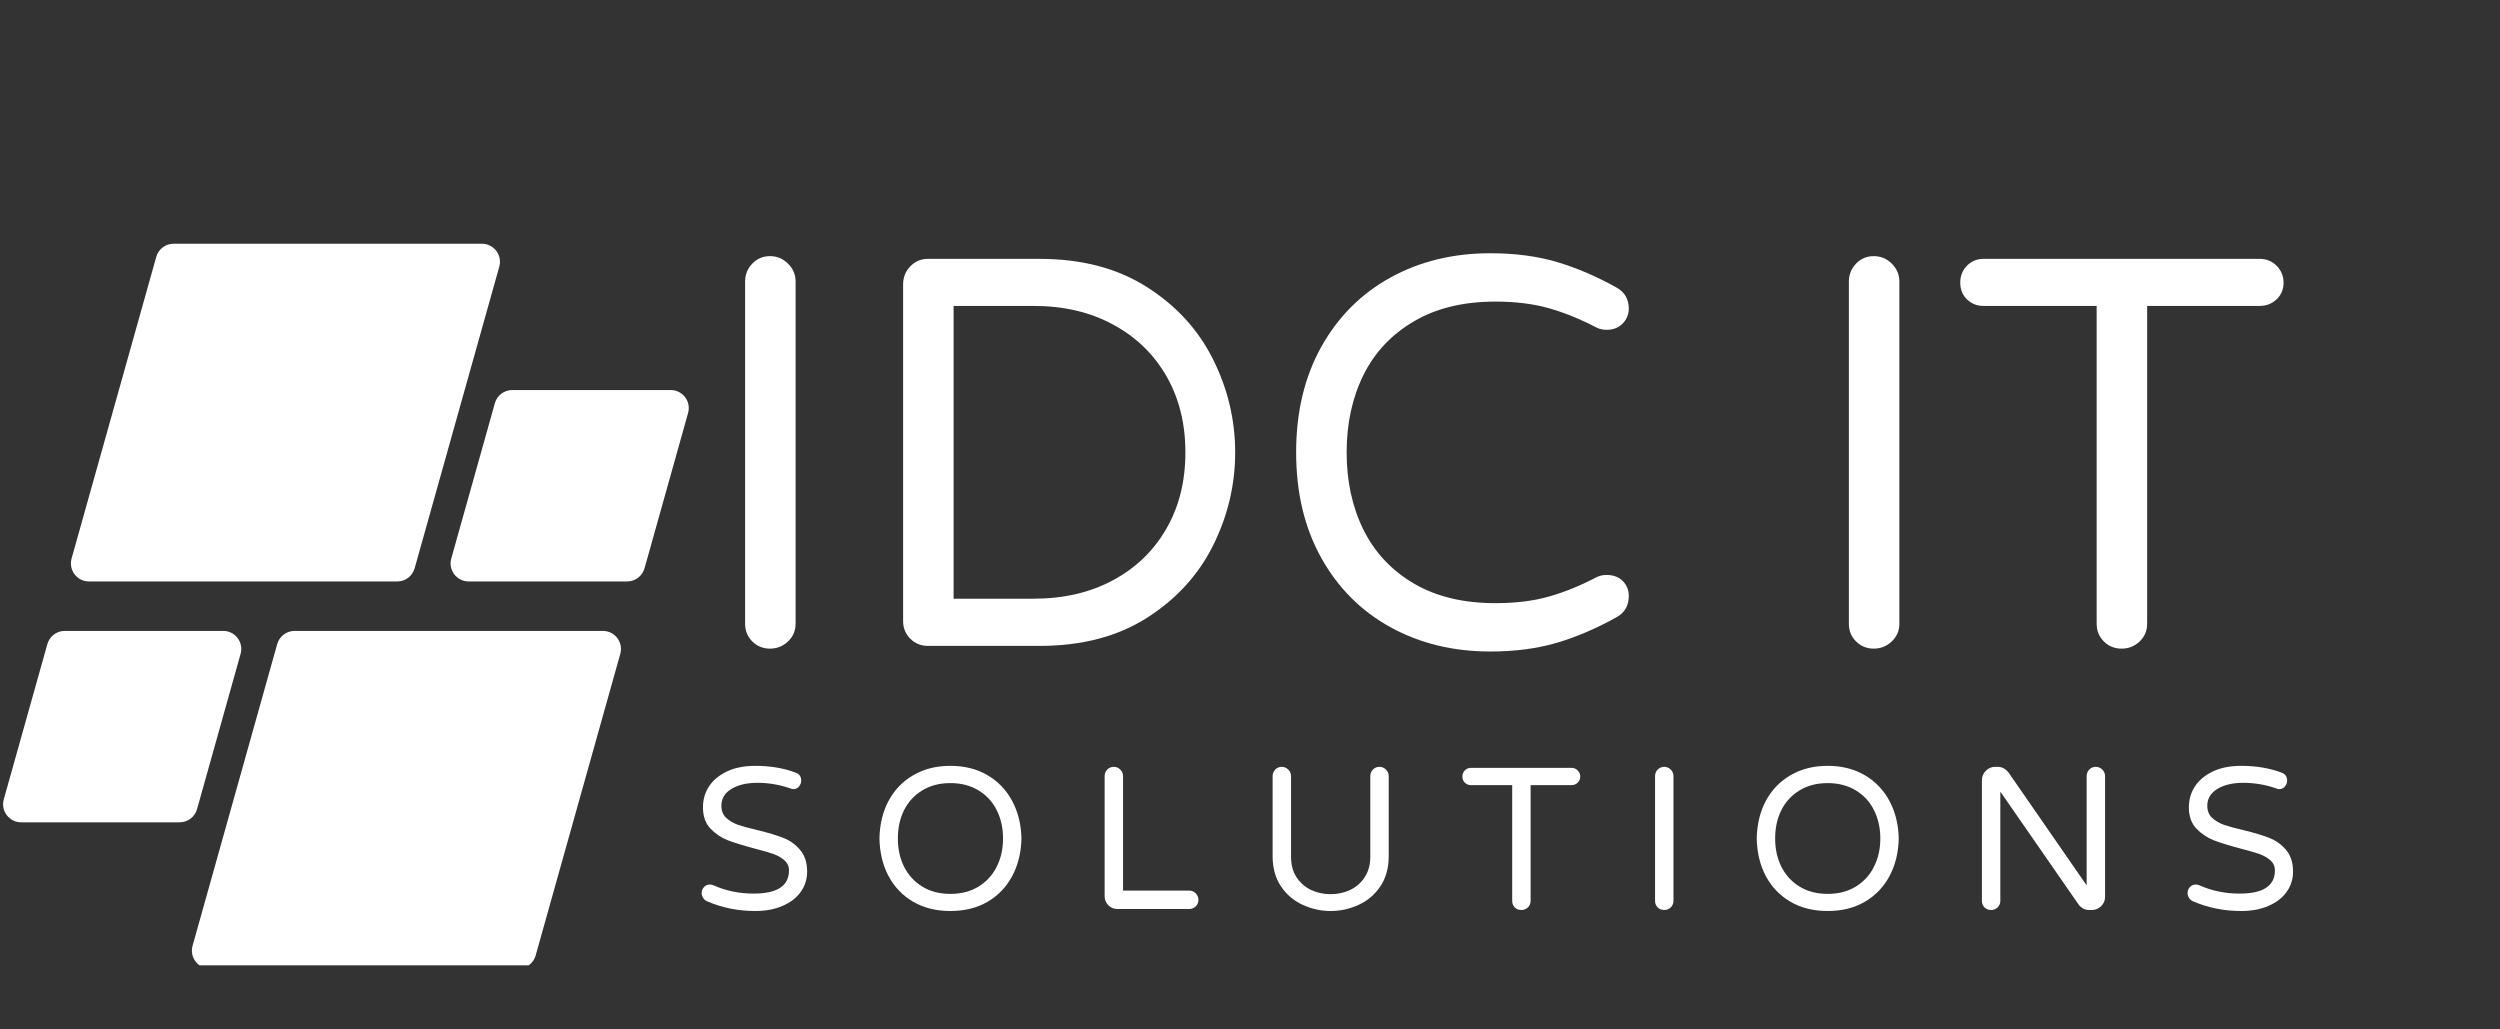 <svg xmlns="http://www.w3.org/2000/svg" xmlns:xlink="http://www.w3.org/1999/xlink" width="362" zoomAndPan="magnify" viewBox="0 0 271.5 111.75" height="149" preserveAspectRatio="xMidYMid meet" version="1.0"><rect x="0" y="0" width="271.5" height="111.75" fill="#333333" stroke="none"/><defs><g/><clipPath id="c06165bd39"><path d="M 0.055 26.465 L 75 26.465 L 75 104.836 L 0.055 104.836 Z M 0.055 26.465 " clip-rule="nonzero"/></clipPath><clipPath id="3443bb587a"><path d="M 43.145 63.145 L 9.664 63.145 C 8.363 63.145 7.426 61.906 7.773 60.656 L 16.969 27.898 C 17.203 27.051 17.977 26.469 18.855 26.469 L 52.336 26.469 C 53.633 26.469 54.574 27.707 54.223 28.957 L 45.031 61.715 C 44.793 62.562 44.023 63.145 43.145 63.145 Z M 21.398 87.875 L 26.129 71.008 C 26.48 69.758 25.543 68.516 24.242 68.516 L 7.031 68.516 C 6.152 68.516 5.383 69.102 5.145 69.945 L 0.41 86.812 C 0.059 88.066 1 89.305 2.297 89.305 L 19.512 89.305 C 20.387 89.305 21.16 88.719 21.398 87.875 Z M 30.105 69.945 L 20.914 102.707 C 20.562 103.957 21.504 105.195 22.801 105.195 L 56.285 105.195 C 57.164 105.195 57.934 104.609 58.172 103.766 L 67.363 71.008 C 67.715 69.758 66.773 68.516 65.477 68.516 L 31.996 68.516 C 31.117 68.516 30.344 69.102 30.105 69.945 Z M 53.742 43.789 L 49.008 60.656 C 48.656 61.906 49.598 63.145 50.895 63.145 L 68.105 63.145 C 68.984 63.145 69.758 62.562 69.996 61.715 L 74.727 44.848 C 75.078 43.598 74.137 42.359 72.84 42.359 L 55.629 42.359 C 54.75 42.359 53.98 42.941 53.742 43.789 Z M 53.742 43.789 " clip-rule="nonzero"/></clipPath></defs><g fill="#ffffff" fill-opacity="1"><g transform="translate(75.075, 70.144)"><g><path d="M 8.547 0.297 C 7.785 0.297 7.145 0.035 6.625 -0.484 C 6.102 -1.004 5.844 -1.645 5.844 -2.406 L 5.844 -39.562 C 5.844 -40.32 6.102 -40.973 6.625 -41.516 C 7.145 -42.055 7.785 -42.328 8.547 -42.328 C 9.305 -42.328 9.957 -42.055 10.5 -41.516 C 11.051 -40.973 11.328 -40.32 11.328 -39.562 L 11.328 -2.406 C 11.328 -1.645 11.051 -1.004 10.5 -0.484 C 9.957 0.035 9.305 0.297 8.547 0.297 Z M 8.547 0.297 "/></g></g></g><g fill="#ffffff" fill-opacity="1"><g transform="translate(92.234, 70.144)"><g><path d="M 8.547 0 C 7.785 0 7.145 -0.258 6.625 -0.781 C 6.102 -1.301 5.844 -1.941 5.844 -2.703 L 5.844 -39.266 C 5.844 -40.023 6.102 -40.676 6.625 -41.219 C 7.145 -41.758 7.785 -42.031 8.547 -42.031 L 20.656 -42.031 C 25.227 -42.031 29.109 -41.016 32.297 -38.984 C 35.492 -36.961 37.895 -34.344 39.5 -31.125 C 41.102 -27.914 41.906 -24.547 41.906 -21.016 C 41.906 -17.484 41.102 -14.109 39.5 -10.891 C 37.895 -7.68 35.492 -5.062 32.297 -3.031 C 29.109 -1.008 25.227 0 20.656 0 Z M 20 -5.125 C 23.289 -5.125 26.176 -5.797 28.656 -7.141 C 31.145 -8.484 33.07 -10.348 34.438 -12.734 C 35.812 -15.117 36.5 -17.879 36.5 -21.016 C 36.5 -24.148 35.812 -26.91 34.438 -29.297 C 33.07 -31.68 31.145 -33.547 28.656 -34.891 C 26.176 -36.242 23.289 -36.922 20 -36.922 L 11.328 -36.922 L 11.328 -5.125 Z M 20 -5.125 "/></g></g></g><g fill="#ffffff" fill-opacity="1"><g transform="translate(137.448, 70.144)"><g><path d="M 24.391 0.609 C 20.367 0.609 16.766 -0.266 13.578 -2.016 C 10.391 -3.766 7.879 -6.273 6.047 -9.547 C 4.223 -12.816 3.312 -16.641 3.312 -21.016 C 3.312 -25.391 4.223 -29.211 6.047 -32.484 C 7.879 -35.754 10.391 -38.266 13.578 -40.016 C 16.766 -41.766 20.367 -42.641 24.391 -42.641 C 27.117 -42.641 29.555 -42.316 31.703 -41.672 C 33.848 -41.023 35.988 -40.102 38.125 -38.906 C 39 -38.414 39.438 -37.648 39.438 -36.609 C 39.438 -36.004 39.219 -35.473 38.781 -35.016 C 38.344 -34.555 37.758 -34.328 37.031 -34.328 C 36.633 -34.328 36.273 -34.406 35.953 -34.562 C 34.18 -35.488 32.453 -36.191 30.766 -36.672 C 29.086 -37.148 27.145 -37.391 24.938 -37.391 C 21.477 -37.391 18.535 -36.676 16.109 -35.25 C 13.68 -33.832 11.852 -31.891 10.625 -29.422 C 9.406 -26.953 8.797 -24.148 8.797 -21.016 C 8.797 -17.879 9.406 -15.078 10.625 -12.609 C 11.852 -10.141 13.68 -8.191 16.109 -6.766 C 18.535 -5.348 21.477 -4.641 24.938 -4.641 C 27.145 -4.641 29.086 -4.879 30.766 -5.359 C 32.453 -5.836 34.18 -6.539 35.953 -7.469 C 36.273 -7.625 36.633 -7.703 37.031 -7.703 C 37.758 -7.703 38.344 -7.484 38.781 -7.047 C 39.219 -6.609 39.438 -6.066 39.438 -5.422 C 39.438 -4.379 39 -3.613 38.125 -3.125 C 35.988 -1.926 33.848 -1.004 31.703 -0.359 C 29.555 0.285 27.117 0.609 24.391 0.609 Z M 24.391 0.609 "/></g></g></g><g fill="#ffffff" fill-opacity="1"><g transform="translate(179.29, 70.144)"><g/></g></g><g fill="#ffffff" fill-opacity="1"><g transform="translate(194.943, 70.144)"><g><path d="M 8.547 0.297 C 7.785 0.297 7.145 0.035 6.625 -0.484 C 6.102 -1.004 5.844 -1.645 5.844 -2.406 L 5.844 -39.562 C 5.844 -40.32 6.102 -40.973 6.625 -41.516 C 7.145 -42.055 7.785 -42.328 8.547 -42.328 C 9.305 -42.328 9.957 -42.055 10.5 -41.516 C 11.051 -40.973 11.328 -40.32 11.328 -39.562 L 11.328 -2.406 C 11.328 -1.645 11.051 -1.004 10.5 -0.484 C 9.957 0.035 9.305 0.297 8.547 0.297 Z M 8.547 0.297 "/></g></g></g><g fill="#ffffff" fill-opacity="1"><g transform="translate(212.102, 70.144)"><g><path d="M 18.312 0.297 C 17.539 0.297 16.895 0.035 16.375 -0.484 C 15.852 -1.004 15.594 -1.645 15.594 -2.406 L 15.594 -36.922 L 3.312 -36.922 C 2.594 -36.922 1.988 -37.16 1.5 -37.641 C 1.02 -38.117 0.781 -38.719 0.781 -39.438 C 0.781 -40.164 1.02 -40.781 1.5 -41.281 C 1.988 -41.781 2.594 -42.031 3.312 -42.031 L 33.297 -42.031 C 34.023 -42.031 34.641 -41.781 35.141 -41.281 C 35.641 -40.781 35.891 -40.164 35.891 -39.438 C 35.891 -38.719 35.641 -38.117 35.141 -37.641 C 34.641 -37.16 34.023 -36.922 33.297 -36.922 L 21.078 -36.922 L 21.078 -2.406 C 21.078 -1.645 20.805 -1.004 20.266 -0.484 C 19.723 0.035 19.07 0.297 18.312 0.297 Z M 18.312 0.297 "/></g></g></g><g clip-path="url(#c06165bd39)"><g clip-path="url(#3443bb587a)"><path fill="#ffffff" d="M 0.059 26.469 L 0.059 104.836 L 75.078 104.836 L 75.078 26.469 Z M 0.059 26.469 " fill-opacity="1" fill-rule="nonzero"/></g></g><g fill="#ffffff" fill-opacity="1"><g transform="translate(75.075, 98.717)"><g><path d="M 6.953 0.219 C 5.098 0.219 3.359 -0.129 1.734 -0.828 C 1.555 -0.898 1.41 -1.02 1.297 -1.188 C 1.18 -1.363 1.125 -1.547 1.125 -1.734 C 1.125 -1.984 1.207 -2.195 1.375 -2.375 C 1.539 -2.562 1.754 -2.656 2.016 -2.656 C 2.16 -2.656 2.301 -2.625 2.438 -2.562 C 3.781 -1.969 5.223 -1.672 6.766 -1.672 C 9.328 -1.672 10.609 -2.508 10.609 -4.188 C 10.609 -4.633 10.441 -5.004 10.109 -5.297 C 9.773 -5.586 9.367 -5.816 8.891 -5.984 C 8.41 -6.148 7.723 -6.348 6.828 -6.578 C 5.641 -6.891 4.68 -7.188 3.953 -7.469 C 3.223 -7.758 2.594 -8.188 2.062 -8.75 C 1.531 -9.32 1.266 -10.086 1.266 -11.047 C 1.266 -11.879 1.484 -12.633 1.922 -13.312 C 2.367 -13.988 3.02 -14.531 3.875 -14.938 C 4.727 -15.344 5.754 -15.547 6.953 -15.547 C 8.566 -15.547 10.023 -15.301 11.328 -14.812 C 11.734 -14.664 11.938 -14.375 11.938 -13.938 C 11.938 -13.707 11.852 -13.492 11.688 -13.297 C 11.531 -13.109 11.32 -13.016 11.062 -13.016 C 10.977 -13.016 10.863 -13.047 10.719 -13.109 C 9.57 -13.504 8.391 -13.703 7.172 -13.703 C 6.016 -13.703 5.07 -13.477 4.344 -13.031 C 3.625 -12.594 3.266 -11.984 3.266 -11.203 C 3.266 -10.672 3.438 -10.238 3.781 -9.906 C 4.125 -9.582 4.555 -9.328 5.078 -9.141 C 5.598 -8.961 6.305 -8.77 7.203 -8.562 C 8.359 -8.281 9.289 -8 10 -7.719 C 10.707 -7.445 11.312 -7.016 11.812 -6.422 C 12.32 -5.836 12.578 -5.051 12.578 -4.062 C 12.578 -3.238 12.344 -2.5 11.875 -1.844 C 11.406 -1.195 10.742 -0.691 9.891 -0.328 C 9.047 0.035 8.066 0.219 6.953 0.219 Z M 6.953 0.219 "/></g></g></g><g fill="#ffffff" fill-opacity="1"><g transform="translate(88.598, 98.717)"><g/></g></g><g fill="#ffffff" fill-opacity="1"><g transform="translate(94.305, 98.717)"><g><path d="M 8.906 0.219 C 7.375 0.219 6.031 -0.113 4.875 -0.781 C 3.719 -1.457 2.82 -2.391 2.188 -3.578 C 1.562 -4.766 1.234 -6.125 1.203 -7.656 C 1.234 -9.195 1.562 -10.555 2.188 -11.734 C 2.82 -12.922 3.719 -13.852 4.875 -14.531 C 6.031 -15.207 7.375 -15.547 8.906 -15.547 C 10.445 -15.547 11.789 -15.207 12.938 -14.531 C 14.094 -13.852 14.988 -12.914 15.625 -11.719 C 16.258 -10.531 16.594 -9.176 16.625 -7.656 C 16.594 -6.133 16.258 -4.773 15.625 -3.578 C 14.988 -2.391 14.094 -1.457 12.938 -0.781 C 11.789 -0.113 10.445 0.219 8.906 0.219 Z M 8.906 -1.641 C 10.082 -1.641 11.102 -1.906 11.969 -2.438 C 12.832 -2.969 13.488 -3.688 13.938 -4.594 C 14.395 -5.5 14.625 -6.52 14.625 -7.656 C 14.625 -8.801 14.395 -9.828 13.938 -10.734 C 13.488 -11.641 12.832 -12.352 11.969 -12.875 C 11.102 -13.406 10.082 -13.672 8.906 -13.672 C 7.727 -13.672 6.707 -13.406 5.844 -12.875 C 4.988 -12.352 4.332 -11.641 3.875 -10.734 C 3.426 -9.828 3.203 -8.801 3.203 -7.656 C 3.203 -6.52 3.426 -5.5 3.875 -4.594 C 4.332 -3.688 4.988 -2.969 5.844 -2.438 C 6.707 -1.906 7.727 -1.641 8.906 -1.641 Z M 8.906 -1.641 "/></g></g></g><g fill="#ffffff" fill-opacity="1"><g transform="translate(112.131, 98.717)"><g/></g></g><g fill="#ffffff" fill-opacity="1"><g transform="translate(117.838, 98.717)"><g><path d="M 3.516 0 C 3.129 0 2.801 -0.133 2.531 -0.406 C 2.258 -0.676 2.125 -1.004 2.125 -1.391 L 2.125 -14.422 C 2.125 -14.703 2.219 -14.941 2.406 -15.141 C 2.602 -15.336 2.844 -15.438 3.125 -15.438 C 3.395 -15.438 3.629 -15.336 3.828 -15.141 C 4.023 -14.941 4.125 -14.703 4.125 -14.422 L 4.125 -2 L 11.312 -2 C 11.582 -2 11.816 -1.898 12.016 -1.703 C 12.211 -1.504 12.312 -1.266 12.312 -0.984 C 12.312 -0.711 12.211 -0.477 12.016 -0.281 C 11.816 -0.094 11.582 0 11.312 0 Z M 3.516 0 "/></g></g></g><g fill="#ffffff" fill-opacity="1"><g transform="translate(130.483, 98.717)"><g/></g></g><g fill="#ffffff" fill-opacity="1"><g transform="translate(136.19, 98.717)"><g><path d="M 8.312 0.219 C 7.281 0.219 6.281 0 5.312 -0.438 C 4.344 -0.875 3.551 -1.539 2.938 -2.438 C 2.32 -3.344 2.016 -4.445 2.016 -5.75 L 2.016 -14.422 C 2.016 -14.703 2.109 -14.941 2.297 -15.141 C 2.492 -15.336 2.727 -15.438 3 -15.438 C 3.281 -15.438 3.52 -15.336 3.719 -15.141 C 3.914 -14.941 4.016 -14.703 4.016 -14.422 L 4.016 -5.688 C 4.016 -4.812 4.211 -4.066 4.609 -3.453 C 5.016 -2.836 5.547 -2.375 6.203 -2.062 C 6.867 -1.758 7.57 -1.609 8.312 -1.609 C 9.062 -1.609 9.766 -1.758 10.422 -2.062 C 11.086 -2.375 11.617 -2.836 12.016 -3.453 C 12.422 -4.066 12.625 -4.812 12.625 -5.688 L 12.625 -14.422 C 12.625 -14.703 12.719 -14.941 12.906 -15.141 C 13.094 -15.336 13.328 -15.438 13.609 -15.438 C 13.891 -15.438 14.129 -15.336 14.328 -15.141 C 14.523 -14.941 14.625 -14.703 14.625 -14.422 L 14.625 -5.75 C 14.625 -4.445 14.316 -3.344 13.703 -2.438 C 13.086 -1.539 12.297 -0.875 11.328 -0.438 C 10.359 0 9.352 0.219 8.312 0.219 Z M 8.312 0.219 "/></g></g></g><g fill="#ffffff" fill-opacity="1"><g transform="translate(152.83, 98.717)"><g/></g></g><g fill="#ffffff" fill-opacity="1"><g transform="translate(158.537, 98.717)"><g><path d="M 6.672 0.109 C 6.391 0.109 6.156 0.016 5.969 -0.172 C 5.781 -0.367 5.688 -0.602 5.688 -0.875 L 5.688 -13.453 L 1.203 -13.453 C 0.941 -13.453 0.723 -13.539 0.547 -13.719 C 0.367 -13.895 0.281 -14.113 0.281 -14.375 C 0.281 -14.645 0.367 -14.867 0.547 -15.047 C 0.723 -15.234 0.941 -15.328 1.203 -15.328 L 12.141 -15.328 C 12.398 -15.328 12.617 -15.234 12.797 -15.047 C 12.984 -14.867 13.078 -14.645 13.078 -14.375 C 13.078 -14.113 12.984 -13.895 12.797 -13.719 C 12.617 -13.539 12.398 -13.453 12.141 -13.453 L 7.688 -13.453 L 7.688 -0.875 C 7.688 -0.602 7.586 -0.367 7.391 -0.172 C 7.191 0.016 6.953 0.109 6.672 0.109 Z M 6.672 0.109 "/></g></g></g><g fill="#ffffff" fill-opacity="1"><g transform="translate(171.906, 98.717)"><g/></g></g><g fill="#ffffff" fill-opacity="1"><g transform="translate(177.614, 98.717)"><g><path d="M 3.125 0.109 C 2.844 0.109 2.602 0.016 2.406 -0.172 C 2.219 -0.367 2.125 -0.602 2.125 -0.875 L 2.125 -14.422 C 2.125 -14.703 2.219 -14.941 2.406 -15.141 C 2.602 -15.336 2.844 -15.438 3.125 -15.438 C 3.395 -15.438 3.629 -15.336 3.828 -15.141 C 4.023 -14.941 4.125 -14.703 4.125 -14.422 L 4.125 -0.875 C 4.125 -0.602 4.023 -0.367 3.828 -0.172 C 3.629 0.016 3.395 0.109 3.125 0.109 Z M 3.125 0.109 "/></g></g></g><g fill="#ffffff" fill-opacity="1"><g transform="translate(183.87, 98.717)"><g/></g></g><g fill="#ffffff" fill-opacity="1"><g transform="translate(189.578, 98.717)"><g><path d="M 8.906 0.219 C 7.375 0.219 6.031 -0.113 4.875 -0.781 C 3.719 -1.457 2.82 -2.391 2.188 -3.578 C 1.562 -4.766 1.234 -6.125 1.203 -7.656 C 1.234 -9.195 1.562 -10.555 2.188 -11.734 C 2.82 -12.922 3.719 -13.852 4.875 -14.531 C 6.031 -15.207 7.375 -15.547 8.906 -15.547 C 10.445 -15.547 11.789 -15.207 12.938 -14.531 C 14.094 -13.852 14.988 -12.914 15.625 -11.719 C 16.258 -10.531 16.594 -9.176 16.625 -7.656 C 16.594 -6.133 16.258 -4.773 15.625 -3.578 C 14.988 -2.391 14.094 -1.457 12.938 -0.781 C 11.789 -0.113 10.445 0.219 8.906 0.219 Z M 8.906 -1.641 C 10.082 -1.641 11.102 -1.906 11.969 -2.438 C 12.832 -2.969 13.488 -3.688 13.938 -4.594 C 14.395 -5.5 14.625 -6.52 14.625 -7.656 C 14.625 -8.801 14.395 -9.828 13.938 -10.734 C 13.488 -11.641 12.832 -12.352 11.969 -12.875 C 11.102 -13.406 10.082 -13.672 8.906 -13.672 C 7.727 -13.672 6.707 -13.406 5.844 -12.875 C 4.988 -12.352 4.332 -11.641 3.875 -10.734 C 3.426 -9.828 3.203 -8.801 3.203 -7.656 C 3.203 -6.52 3.426 -5.5 3.875 -4.594 C 4.332 -3.688 4.988 -2.969 5.844 -2.438 C 6.707 -1.906 7.727 -1.641 8.906 -1.641 Z M 8.906 -1.641 "/></g></g></g><g fill="#ffffff" fill-opacity="1"><g transform="translate(207.403, 98.717)"><g/></g></g><g fill="#ffffff" fill-opacity="1"><g transform="translate(213.11, 98.717)"><g><path d="M 3.125 0.109 C 2.844 0.109 2.602 0.016 2.406 -0.172 C 2.219 -0.367 2.125 -0.602 2.125 -0.875 L 2.125 -13.984 C 2.125 -14.379 2.266 -14.719 2.547 -15 C 2.828 -15.289 3.164 -15.438 3.562 -15.438 L 3.844 -15.438 C 4.312 -15.438 4.711 -15.219 5.047 -14.781 L 13.5 -2.562 L 13.5 -14.422 C 13.5 -14.703 13.594 -14.941 13.781 -15.141 C 13.977 -15.336 14.211 -15.438 14.484 -15.438 C 14.766 -15.438 15.004 -15.336 15.203 -15.141 C 15.398 -14.941 15.5 -14.703 15.5 -14.422 L 15.5 -1.312 C 15.5 -0.914 15.352 -0.578 15.062 -0.297 C 14.781 -0.023 14.441 0.109 14.047 0.109 L 13.781 0.109 C 13.551 0.109 13.332 0.055 13.125 -0.047 C 12.926 -0.16 12.758 -0.305 12.625 -0.484 L 4.125 -12.75 L 4.125 -0.875 C 4.125 -0.602 4.023 -0.367 3.828 -0.172 C 3.629 0.016 3.395 0.109 3.125 0.109 Z M 3.125 0.109 "/></g></g></g><g fill="#ffffff" fill-opacity="1"><g transform="translate(230.738, 98.717)"><g/></g></g><g fill="#ffffff" fill-opacity="1"><g transform="translate(236.446, 98.717)"><g><path d="M 6.953 0.219 C 5.098 0.219 3.359 -0.129 1.734 -0.828 C 1.555 -0.898 1.41 -1.02 1.297 -1.188 C 1.18 -1.363 1.125 -1.547 1.125 -1.734 C 1.125 -1.984 1.207 -2.195 1.375 -2.375 C 1.539 -2.562 1.754 -2.656 2.016 -2.656 C 2.16 -2.656 2.301 -2.625 2.438 -2.562 C 3.781 -1.969 5.223 -1.672 6.766 -1.672 C 9.328 -1.672 10.609 -2.508 10.609 -4.188 C 10.609 -4.633 10.441 -5.004 10.109 -5.297 C 9.773 -5.586 9.367 -5.816 8.891 -5.984 C 8.41 -6.148 7.723 -6.348 6.828 -6.578 C 5.641 -6.891 4.68 -7.188 3.953 -7.469 C 3.223 -7.758 2.594 -8.188 2.062 -8.75 C 1.531 -9.32 1.266 -10.086 1.266 -11.047 C 1.266 -11.879 1.484 -12.633 1.922 -13.312 C 2.367 -13.988 3.02 -14.531 3.875 -14.938 C 4.727 -15.344 5.754 -15.547 6.953 -15.547 C 8.566 -15.547 10.023 -15.301 11.328 -14.812 C 11.734 -14.664 11.938 -14.375 11.938 -13.938 C 11.938 -13.707 11.852 -13.492 11.688 -13.297 C 11.531 -13.109 11.32 -13.016 11.062 -13.016 C 10.977 -13.016 10.863 -13.047 10.719 -13.109 C 9.57 -13.504 8.391 -13.703 7.172 -13.703 C 6.016 -13.703 5.07 -13.477 4.344 -13.031 C 3.625 -12.594 3.266 -11.984 3.266 -11.203 C 3.266 -10.672 3.438 -10.238 3.781 -9.906 C 4.125 -9.582 4.555 -9.328 5.078 -9.141 C 5.598 -8.961 6.305 -8.77 7.203 -8.562 C 8.359 -8.281 9.289 -8 10 -7.719 C 10.707 -7.445 11.312 -7.016 11.812 -6.422 C 12.32 -5.836 12.578 -5.051 12.578 -4.062 C 12.578 -3.238 12.344 -2.5 11.875 -1.844 C 11.406 -1.195 10.742 -0.691 9.891 -0.328 C 9.047 0.035 8.066 0.219 6.953 0.219 Z M 6.953 0.219 "/></g></g></g></svg>